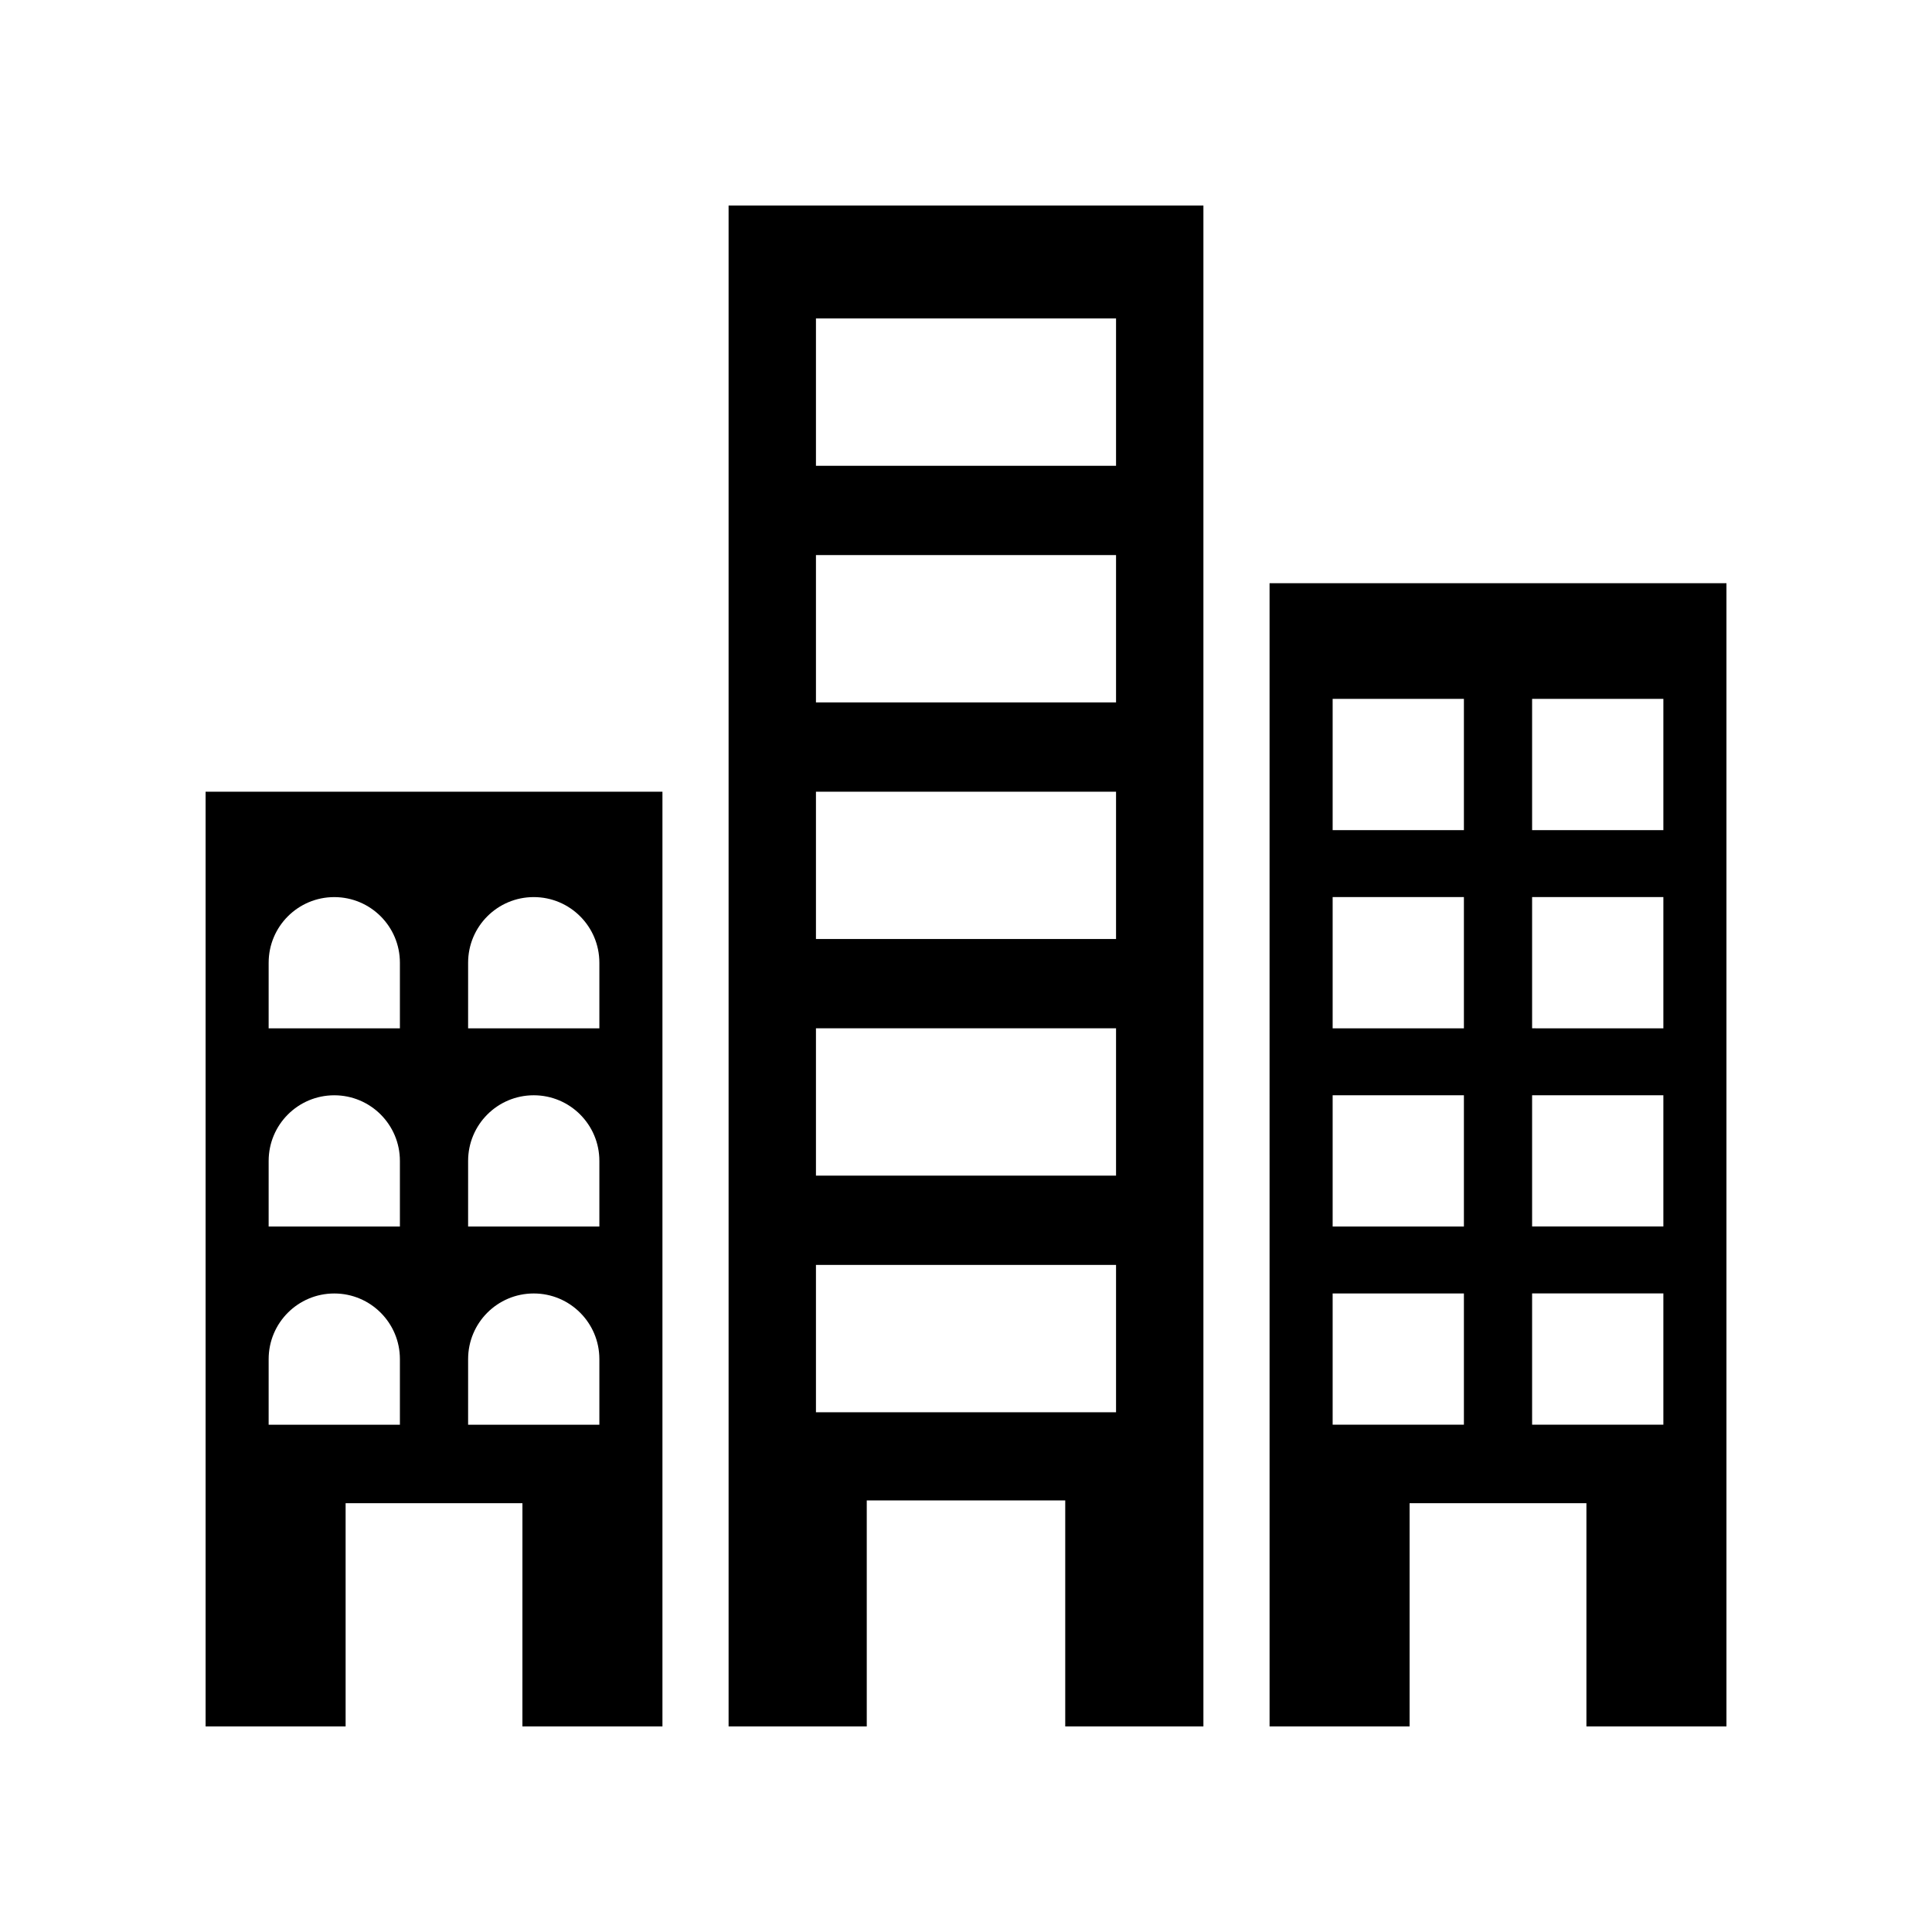 <?xml version="1.0" encoding="UTF-8"?>
<!-- Uploaded to: ICON Repo, www.svgrepo.com, Generator: ICON Repo Mixer Tools -->
<svg fill="#000000" width="800px" height="800px" version="1.1" viewBox="144 144 512 512" xmlns="http://www.w3.org/2000/svg">
 <g>
  <path d="m235.59 542.37h46.859l-0.004 59.152h37.109v-247.71h-121.07v247.71h37.109zm32.465-143.24c0-9.605 7.785-17.391 17.391-17.391 9.605 0 17.391 7.785 17.391 17.391v17.391h-34.785zm0 52.52c0-9.605 7.785-17.391 17.391-17.391 9.605 0 17.391 7.785 17.391 17.391v17.391h-34.785zm0 52.523c0-9.605 7.785-17.391 17.391-17.391 9.605 0 17.391 7.785 17.391 17.391v17.391h-34.785zm-52.859-105.04c0-9.605 7.785-17.391 17.391-17.391s17.391 7.785 17.391 17.391v17.391h-34.785zm0 52.52c0-9.605 7.785-17.391 17.391-17.391s17.391 7.785 17.391 17.391v17.391h-34.785zm0 52.523c0-9.605 7.785-17.391 17.391-17.391s17.391 7.785 17.391 17.391v17.391h-34.785z"/>
  <path d="m480.45 601.52h37.109v-59.152h46.859v59.152h37.109v-302.96h-121.08zm69.574-272.31h34.785v34.785h-34.785zm0 52.523h34.785v34.785l-34.785-0.004zm0 52.52h34.785v34.785h-34.785zm0 52.52h34.785v34.785h-34.785zm-52.859-157.56h34.785v34.785h-34.785zm0 52.523h34.785v34.785h-34.785zm0 52.52h34.785v34.785h-34.785zm0 52.52h34.785v34.785h-34.785z"/>
  <path d="m373.7 541.62h52.598v59.898h36.617v-403.05h-125.83v403.05h36.617zm-13.465-313.23h79.527v39.047h-79.527zm0 62.707h79.527v39.047h-79.527zm0 62.707h79.527v39.047h-79.527zm0 62.707h79.527v39.047h-79.527zm0 62.707h79.527v39.047h-79.527z"/>
 </g>
</svg>